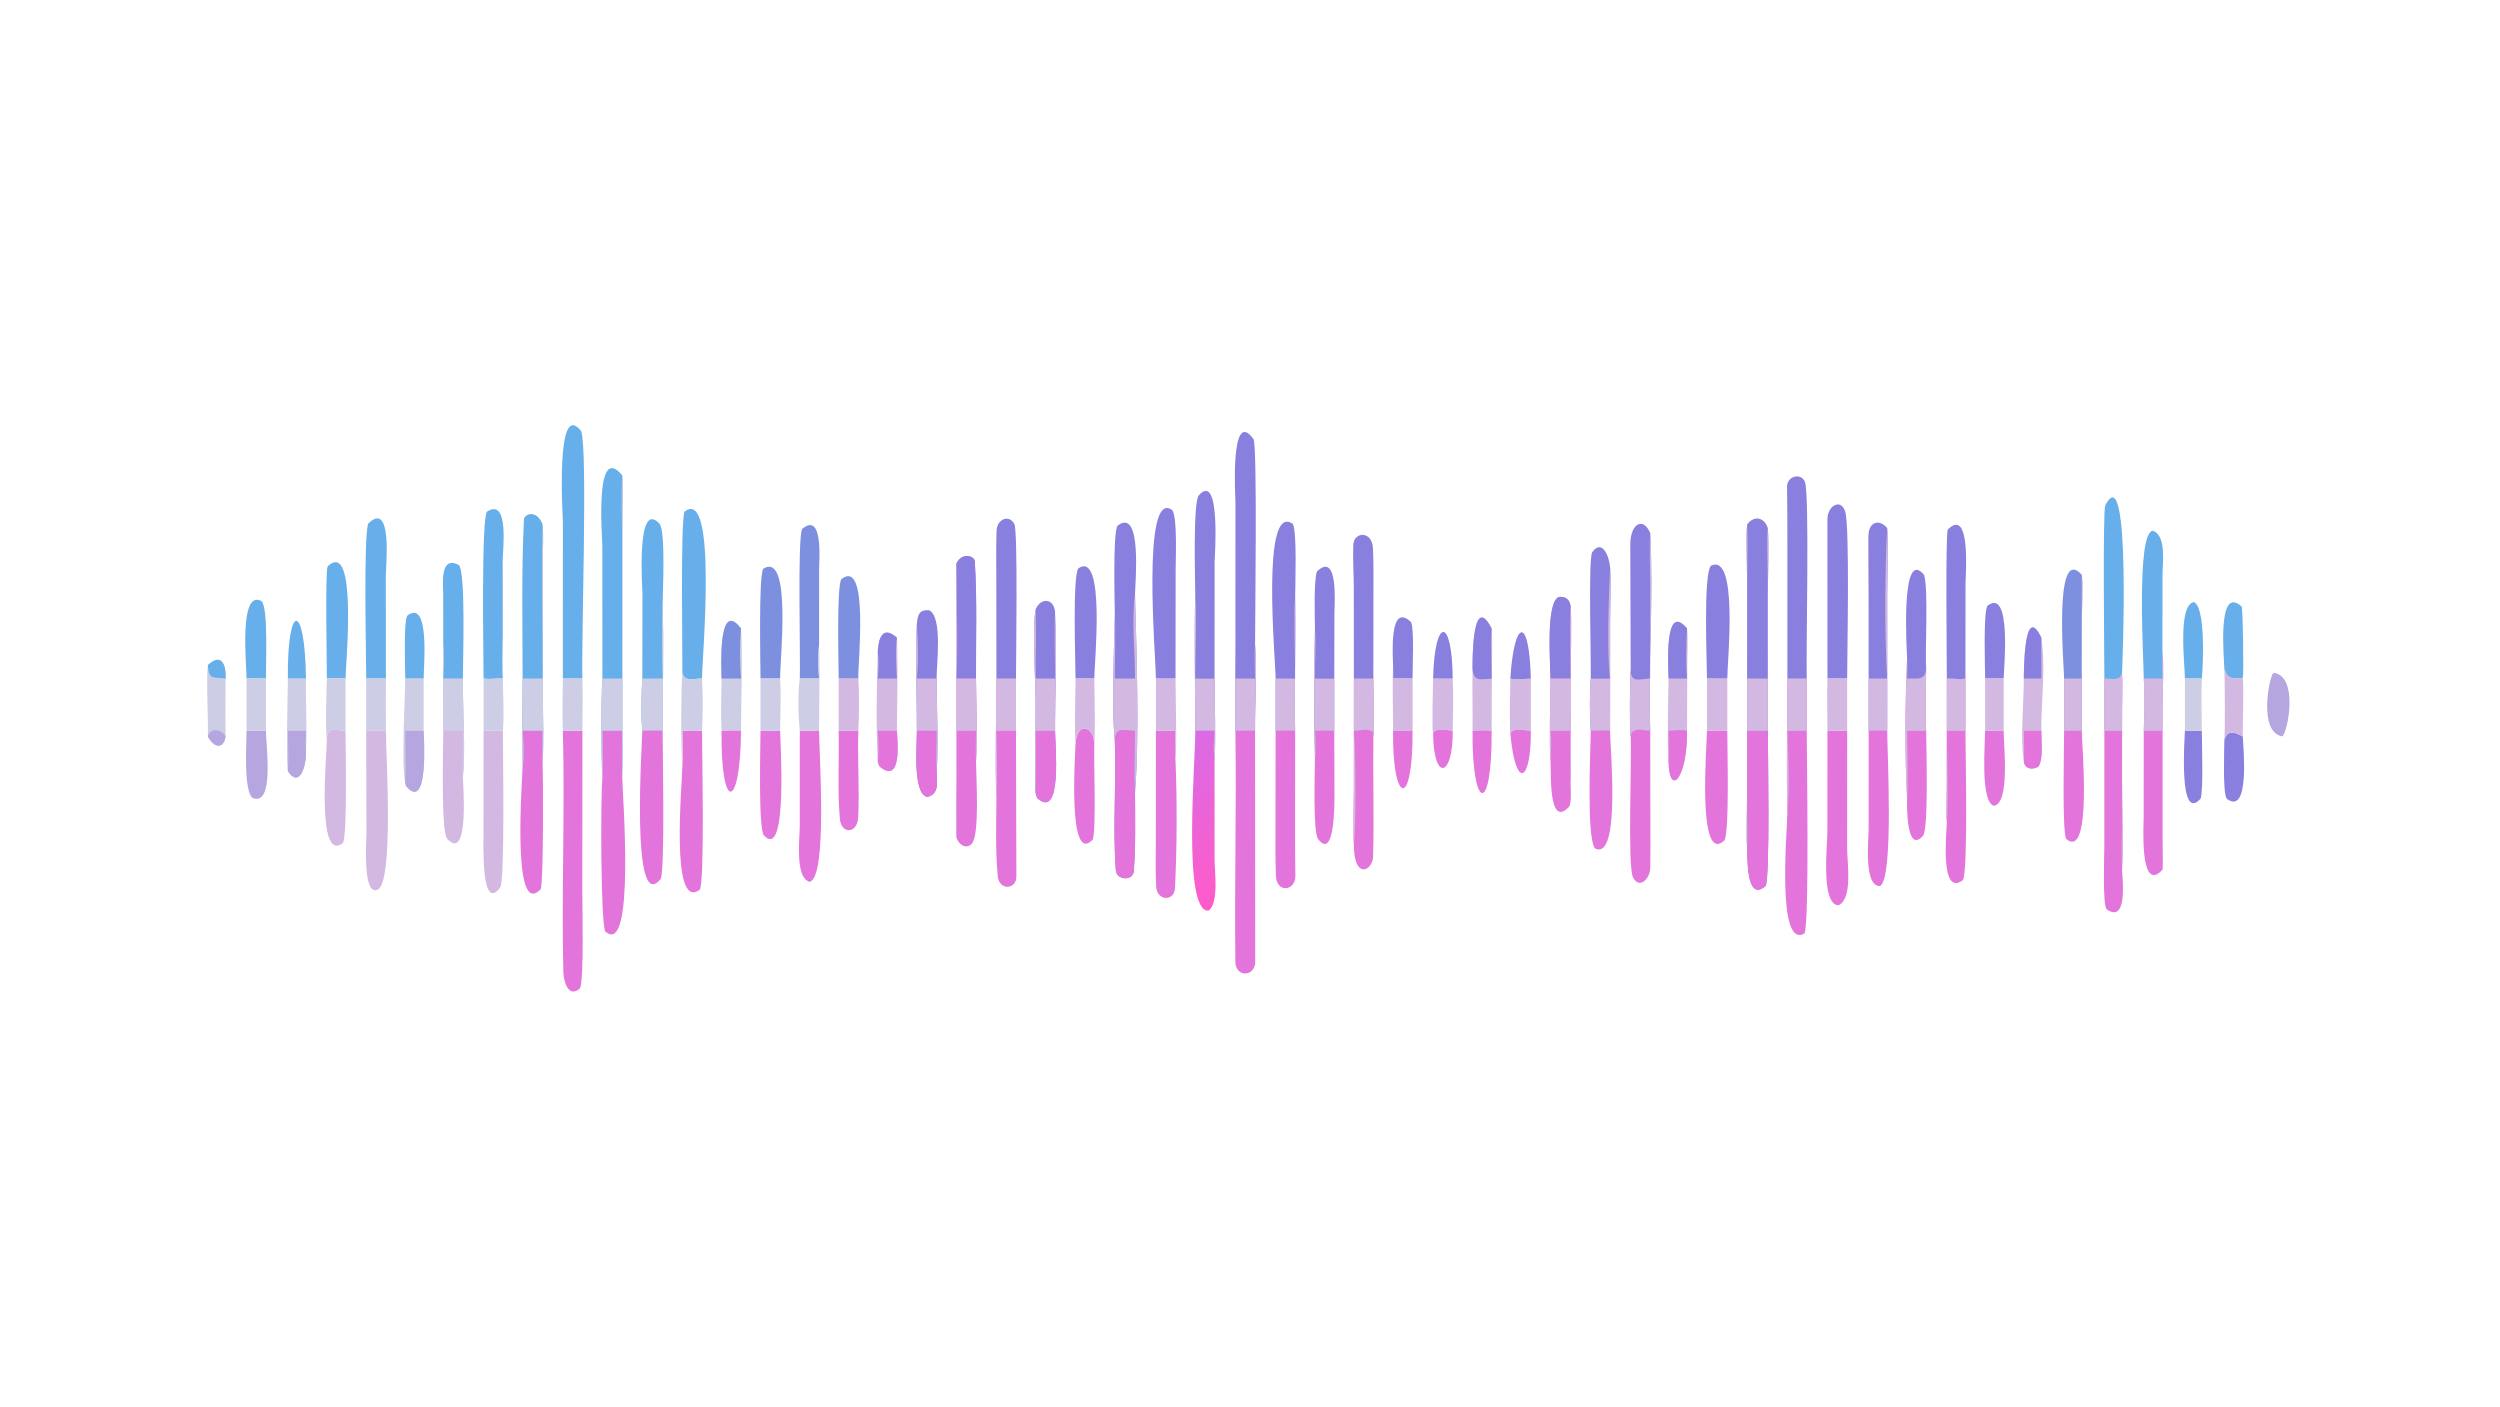 <?xml version="1.0" encoding="UTF-8"?> <svg xmlns="http://www.w3.org/2000/svg" xmlns:xlink="http://www.w3.org/1999/xlink" width="3839" height="2160" viewBox="0 0 3839 2160"><path fill="#887FDE" transform="matrix(4.219 0 0 4.219 6.10352e-05 0)" d="M635.901 190.903C638.434 187.453 642.138 188.263 643.441 192.206C643.924 198.223 643.459 209.701 643.451 216.295L643.441 266.012C643.453 273.606 644.267 318.312 642.678 322.431C635.264 328.997 636.115 310.678 635.901 308.603C635.534 305.33 635.876 293.793 635.874 289.765L635.879 210.12C635.858 204.909 635.439 195.575 635.901 190.903Z"></path><path fill="#E374DB" transform="matrix(4.219 0 0 4.219 6.10352e-05 0)" d="M635.901 266.012L643.441 266.012C643.453 273.606 644.267 318.312 642.678 322.431C635.264 328.997 636.115 310.678 635.901 308.603C636.187 305.63 635.95 298.041 635.945 294.649L635.901 266.012Z"></path><path fill="#D3B9E2" transform="matrix(4.219 0 0 4.219 6.10352e-05 0)" d="M635.901 308.603C635.534 305.33 635.876 293.793 635.874 289.765L635.879 210.12C635.858 204.909 635.439 195.575 635.901 190.903C636.224 197.269 635.934 204.82 635.916 211.332L635.901 246.971L643.441 246.971L643.409 210.01C643.4 205.435 643.013 196.303 643.441 192.206C643.924 198.223 643.459 209.701 643.451 216.295L643.441 266.012L635.901 266.012L635.945 294.649C635.95 298.041 636.187 305.63 635.901 308.603Z"></path><path fill="#887FDE" transform="matrix(4.219 0 0 4.219 6.10352e-05 0)" d="M405.756 223.901C405.723 218.764 405.034 194.339 406.705 191.388C415.868 184.189 413.147 212.377 413.112 216.421C413.667 236.419 414.742 268.852 413.112 288.526C413.135 297.424 413.39 308.061 412.659 317.08C412.365 320.713 406.417 320.459 406.133 316.72C404.956 301.228 406.359 284.816 405.756 269.357C404.481 256.996 405.495 236.776 405.756 223.901Z"></path><path fill="#E374DB" transform="matrix(4.219 0 0 4.219 6.10352e-05 0)" d="M405.756 269.357C406.205 264.239 408.856 265.937 413.112 266.012C413.072 272.92 412.634 281.913 413.112 288.526C413.135 297.424 413.39 308.061 412.659 317.08C412.365 320.713 406.417 320.459 406.133 316.72C404.956 301.228 406.359 284.816 405.756 269.357Z"></path><path fill="#D3B9E2" transform="matrix(4.219 0 0 4.219 6.10352e-05 0)" d="M413.112 216.421C413.667 236.419 414.742 268.852 413.112 288.526C412.634 281.913 413.072 272.92 413.112 266.012C408.856 265.937 406.205 264.239 405.756 269.357C404.481 256.996 405.495 236.776 405.756 223.901C406.082 225.679 405.767 244.142 405.756 246.971L413.112 246.971C413.138 237.536 411.85 225.589 413.112 216.421Z"></path><path fill="#887FDE" transform="matrix(4.219 0 0 4.219 6.10352e-05 0)" d="M449.652 226.993L449.67 182.421C449.67 182.017 447.57 147.677 456.23 159.823C457.672 161.845 456.806 225.696 456.81 234.558C457.603 243.557 456.732 256.396 456.81 266.012L449.652 266.012C449.626 253.177 449.414 239.783 449.652 226.993Z"></path><path fill="#D3B9E2" transform="matrix(4.219 0 0 4.219 6.10352e-05 0)" d="M449.652 226.993C450.145 232.273 449.601 241.225 449.652 246.971L456.81 246.971C456.738 243.179 456.513 238.239 456.81 234.558C457.603 243.557 456.732 256.396 456.81 266.012L449.652 266.012C449.626 253.177 449.414 239.783 449.652 226.993Z"></path><path fill="#E374DB" transform="matrix(4.219 0 0 4.219 6.10352e-05 0)" d="M348.122 205.091C350.1 200.92 354.668 202.268 354.799 204.336C355.689 218.361 355.162 232.821 355.242 246.971C355.325 255.017 355.89 269.469 355.242 277.079C355.275 282.416 356.646 303.827 353.727 307.063C351.607 309.412 348.86 307.228 348.122 304.909C347.765 302.807 348.123 288.037 348.113 285.046L348.113 229.26C348.12 225.155 347.701 207.425 348.122 205.091Z"></path><path fill="#887FDE" transform="matrix(4.219 0 0 4.219 6.10352e-05 0)" d="M348.122 205.091C350.1 200.92 354.668 202.268 354.799 204.336C355.689 218.361 355.162 232.821 355.242 246.971L348.122 246.971C348.715 234.173 348.145 218.187 348.122 205.091Z"></path><path fill="#D3B9E2" transform="matrix(4.219 0 0 4.219 6.10352e-05 0)" d="M348.122 304.909C347.765 302.807 348.123 288.037 348.113 285.046L348.113 229.26C348.12 225.155 347.701 207.425 348.122 205.091C348.145 218.187 348.715 234.173 348.122 246.971L355.242 246.971C355.325 255.017 355.89 269.469 355.242 277.079C355.051 273.324 355.16 269.768 355.242 266.012L348.122 266.012L348.145 292.009C348.148 295.366 348.347 301.78 348.122 304.909Z"></path><path fill="#67AFEA" transform="matrix(4.219 0 0 4.219 6.10352e-05 0)" d="M219.25 246.971L219.227 198.533C219.227 195.558 216.323 160.669 226.475 173.008C226.853 176.656 226.572 184 226.535 188.022L226.52 261.305C226.505 268.279 226.743 275.787 226.475 282.677C226.278 277.246 226.425 271.471 226.475 266.012L219.25 266.012C219.309 271.086 219.569 277.727 219.25 282.677C218.729 273.837 218.73 255.77 219.25 246.971Z"></path><path fill="#CDCDE5" transform="matrix(4.219 0 0 4.219 6.10352e-05 0)" d="M226.475 173.008C226.853 176.656 226.572 184 226.535 188.022L226.52 261.305C226.505 268.279 226.743 275.787 226.475 282.677C226.278 277.246 226.425 271.471 226.475 266.012L219.25 266.012C219.309 271.086 219.569 277.727 219.25 282.677C218.729 273.837 218.73 255.77 219.25 246.971L226.475 246.971L226.465 197.524C226.458 190.422 226.007 179.655 226.475 173.008Z"></path><path fill="#E374DB" transform="matrix(4.219 0 0 4.219 6.10352e-05 0)" d="M204.867 266.012C206.706 265.786 210.015 265.965 211.978 266.012L211.949 325.031C211.945 330.854 212.576 356.455 211.113 359.733C206.865 363.539 205.115 357.101 205.038 353.818C204.352 324.703 205.653 295.078 204.867 266.012Z"></path><path fill="#E374DB" transform="matrix(4.219 0 0 4.219 6.10352e-05 0)" d="M650.558 246.971L657.604 246.971L657.604 266.012C657.609 276.182 658.593 335.029 656.81 339.707C646.461 345.943 650.551 301.702 650.558 295.737C650.161 280.025 650.539 262.763 650.558 246.971Z"></path><path fill="#D3B9E2" transform="matrix(4.219 0 0 4.219 6.10352e-05 0)" d="M650.558 246.971L657.604 246.971L657.604 266.012L650.558 266.012C650.87 274.148 651.459 287.723 650.558 295.737C650.161 280.025 650.539 262.763 650.558 246.971Z"></path><path fill="#67AFEA" transform="matrix(4.219 0 0 4.219 6.10352e-05 0)" d="M204.867 246.971L204.881 189.982C204.882 188.321 202.018 144.611 211.541 156.959C213.964 163.845 211.55 232.816 211.978 246.971L204.867 246.971Z"></path><path fill="#E374DB" transform="matrix(4.219 0 0 4.219 6.10352e-05 0)" d="M449.652 266.012L456.81 266.012L456.856 349.466C457.354 355.572 449.72 356.083 449.642 350.073C449.278 322.099 450.08 293.973 449.652 266.012Z"></path><path fill="#887FDE" transform="matrix(4.219 0 0 4.219 6.10352e-05 0)" d="M435.036 216.421C435.029 211.559 434.161 182.68 436.337 180.275C444.483 171.272 442.09 203.352 442.087 204.304L442.07 246.971C442.094 255.39 442.572 269.15 442.07 277.079C441.571 273.405 441.89 269.717 442.07 266.012C439.748 265.924 437.364 265.985 435.036 266.012C435.021 250.007 434.609 232.324 435.036 216.421Z"></path><path fill="#D3B9E2" transform="matrix(4.219 0 0 4.219 6.10352e-05 0)" d="M435.036 216.421C435.653 223.967 434.988 238.69 435.036 246.971C437.107 246.974 440.076 247.076 442.07 246.971C442.094 255.39 442.572 269.15 442.07 277.079C441.571 273.405 441.89 269.717 442.07 266.012C439.748 265.924 437.364 265.985 435.036 266.012C435.021 250.007 434.609 232.324 435.036 216.421Z"></path><path fill="#67AFEA" transform="matrix(4.219 0 0 4.219 6.10352e-05 0)" d="M190.216 246.971C190.201 227.779 189.755 208.284 190.698 189.167C190.811 186.869 195.486 185.406 197.493 190.903C197.85 194.05 197.615 199.895 197.578 203.31L197.617 255.698C197.674 262.629 197.952 270.229 197.493 277.079C197.354 273.27 197.547 269.735 197.493 266.012L190.216 266.012C190.448 269.739 190.925 275.218 190.216 278.835C189.971 268.53 190.13 257.268 190.216 246.971Z"></path><path fill="#CDCDE5" transform="matrix(4.219 0 0 4.219 6.10352e-05 0)" d="M197.493 190.903C197.85 194.05 197.615 199.895 197.578 203.31L197.617 255.698C197.674 262.629 197.952 270.229 197.493 277.079C197.354 273.27 197.547 269.735 197.493 266.012L190.216 266.012C190.448 269.739 190.925 275.218 190.216 278.835C189.971 268.53 190.13 257.268 190.216 246.971L197.493 246.971C197.502 228.685 197.042 209.005 197.493 190.903Z"></path><path fill="#E374DB" transform="matrix(4.219 0 0 4.219 6.10352e-05 0)" d="M772.364 244.877C772.623 248.874 772.402 254.583 772.392 258.701L772.373 284.232C772.34 293.403 772.912 307.856 772.364 316.567C772.513 319.526 774.548 336.476 766.737 330.944C765.256 328.93 765.906 311.781 765.909 308.241L765.931 266.012C765.772 259.897 765.921 253.135 765.931 246.971C768.95 247.027 771.6 247.984 772.364 244.877Z"></path><path fill="#D3B9E2" transform="matrix(4.219 0 0 4.219 6.10352e-05 0)" d="M772.364 244.877C772.623 248.874 772.402 254.583 772.392 258.701L772.373 284.232C772.34 293.403 772.912 307.856 772.364 316.567C772.1 311.611 772.325 304.318 772.329 299.184L772.364 266.012L765.931 266.012C765.772 259.897 765.921 253.135 765.931 246.971C768.95 247.027 771.6 247.984 772.364 244.877Z"></path><path fill="#67AFEA" transform="matrix(4.219 0 0 4.219 6.10352e-05 0)" d="M233.777 246.971L233.841 216.063C233.828 214.462 231.436 181.314 240.026 190.612C242.332 193.107 241.193 215.722 241.18 220.404C241.655 234.732 241.203 251.564 241.18 266.012C239.356 265.778 235.748 265.966 233.777 266.012C233.226 259.172 233.419 253.737 233.777 246.971Z"></path><path fill="#CDCDE5" transform="matrix(4.219 0 0 4.219 6.10352e-05 0)" d="M241.18 220.404C241.655 234.732 241.203 251.564 241.18 266.012C239.356 265.778 235.748 265.966 233.777 266.012C233.226 259.172 233.419 253.737 233.777 246.971L241.18 246.971C240.953 242.499 240.852 224.608 241.18 220.404Z"></path><path fill="#E374DB" transform="matrix(4.219 0 0 4.219 6.10352e-05 0)" d="M564.341 246.971C564.302 241.426 562.585 219.669 567.28 217.292C569.684 216.994 571.151 218.024 571.634 220.404C572.212 225.475 571.65 240.824 571.663 246.998L571.684 272.656C571.685 275.713 571.89 282.345 571.634 285.086C571.69 286.719 572.045 292.591 571.078 293.637C563.469 301.872 564.615 280.654 564.341 277.079C563.783 270.465 564.316 254.315 564.341 246.971Z"></path><path fill="#887FDE" transform="matrix(4.219 0 0 4.219 6.10352e-05 0)" d="M564.341 246.971C564.302 241.426 562.585 219.669 567.28 217.292C569.684 216.994 571.151 218.024 571.634 220.404C571.38 229.089 571.649 238.244 571.634 246.971L564.341 246.971Z"></path><path fill="#D3B9E2" transform="matrix(4.219 0 0 4.219 6.10352e-05 0)" d="M571.634 220.404C572.212 225.475 571.65 240.824 571.663 246.998L571.684 272.656C571.685 275.713 571.89 282.345 571.634 285.086C571.386 278.987 571.578 272.178 571.634 266.012L564.341 266.012C564.724 269.625 564.566 273.463 564.341 277.079C563.783 270.465 564.316 254.315 564.341 246.971L571.634 246.971C571.649 238.244 571.38 229.089 571.634 220.404Z"></path><path fill="#887FDE" transform="matrix(4.219 0 0 4.219 6.10352e-05 0)" d="M464.289 246.971C464.284 240.198 458.851 182.382 470.57 190.697C472.117 193.832 471.424 212.553 471.396 217.6C471.701 233.696 471.07 249.86 471.396 266.012C470.259 265.854 465.68 265.997 464.289 266.012L464.289 246.971Z"></path><path fill="#D3B9E2" transform="matrix(4.219 0 0 4.219 6.10352e-05 0)" d="M471.396 246.971C471.418 240.925 470.806 222.02 471.396 217.6C471.701 233.696 471.07 249.86 471.396 266.012C470.259 265.854 465.68 265.997 464.289 266.012L464.289 246.971L471.396 246.971Z"></path><path fill="#887FDE" transform="matrix(4.219 0 0 4.219 6.10352e-05 0)" d="M593.524 243.539L593.38 198.098C593.416 190.818 597.894 187.831 600.649 194C601.86 217.896 599.911 242.071 600.649 266.012C598.145 265.809 593.784 264.539 593.524 268.023C593.012 266.019 593.258 246.071 593.524 243.539Z"></path><path fill="#D3B9E2" transform="matrix(4.219 0 0 4.219 6.10352e-05 0)" d="M600.649 194C601.86 217.896 599.911 242.071 600.649 266.012C598.145 265.809 593.784 264.539 593.524 268.023C593.012 266.019 593.258 246.071 593.524 243.539C593.525 248.769 596.378 247.158 600.649 246.971L600.627 212.441C600.607 206.806 600.257 199.402 600.649 194Z"></path><path fill="#887FDE" transform="matrix(4.219 0 0 4.219 6.10352e-05 0)" d="M680.132 194C680.605 189.892 684.126 188.898 686.894 192.206C687.365 197.668 686.906 209.885 686.907 215.989L686.894 266.012C685.35 265.855 681.823 265.993 680.132 266.012L680.123 214.895C680.12 210.612 679.688 197.233 680.132 194Z"></path><path fill="#D3B9E2" transform="matrix(4.219 0 0 4.219 6.10352e-05 0)" d="M686.894 192.206C687.365 197.668 686.906 209.885 686.907 215.989L686.894 266.012C685.35 265.855 681.823 265.993 680.132 266.012L680.123 214.895C680.12 210.612 679.688 197.233 680.132 194C680.391 211.467 680.152 229.464 680.132 246.971L686.894 246.971C685.916 232.873 686.027 206.393 686.894 192.206Z"></path><path fill="#E374DB" transform="matrix(4.219 0 0 4.219 6.10352e-05 0)" d="M362.664 246.971L369.794 246.971L369.794 266.012L369.931 319.149C369.862 323.826 363.665 324.2 363.156 318.89C362.272 309.656 362.622 299.702 362.664 290.446C362.097 277.813 362.646 260.052 362.664 246.971Z"></path><path fill="#D3B9E2" transform="matrix(4.219 0 0 4.219 6.10352e-05 0)" d="M362.664 246.971L369.794 246.971L369.794 266.012L362.664 266.012C362.853 269.302 363.026 287.301 362.664 290.446C362.097 277.813 362.646 260.052 362.664 246.971Z"></path><path fill="#E374DB" transform="matrix(4.219 0 0 4.219 6.10352e-05 0)" d="M219.25 266.012L226.475 266.012C226.425 271.471 226.278 277.246 226.475 282.677C226.474 288.105 231.424 349.256 220.202 338.943C218.648 333.714 218.563 291.971 219.25 282.677C219.569 277.727 219.309 271.086 219.25 266.012Z"></path><path fill="#887FDE" transform="matrix(4.219 0 0 4.219 6.10352e-05 0)" d="M376.938 221.737C379.155 216.891 384.371 218.046 384.019 223.901C384.774 236.147 383.971 253.256 384.019 266.012C384.001 270.627 386.788 298.474 377.664 290.635C377.397 290.405 376.971 288.981 376.938 288.526C376.642 286.717 376.85 280.236 376.861 278.049L376.924 255.934C376.929 247.833 375.604 228.888 376.938 221.737Z"></path><path fill="#E374DB" transform="matrix(4.219 0 0 4.219 6.10352e-05 0)" d="M376.938 266.012L384.019 266.012C384.001 270.627 386.788 298.474 377.664 290.635C377.397 290.405 376.971 288.981 376.938 288.526C377.154 281.244 376.976 273.34 376.938 266.012Z"></path><path fill="#D3B9E2" transform="matrix(4.219 0 0 4.219 6.10352e-05 0)" d="M376.938 221.737C377.242 230.348 376.872 238.429 376.938 246.971L384.019 246.971C384.009 244.103 383.702 225.581 384.019 223.901C384.774 236.147 383.971 253.256 384.019 266.012L376.938 266.012C376.976 273.34 377.154 281.244 376.938 288.526C376.642 286.717 376.85 280.236 376.861 278.049L376.924 255.934C376.929 247.833 375.604 228.888 376.938 221.737Z"></path><path fill="#887FDE" transform="matrix(4.219 0 0 4.219 6.10352e-05 0)" d="M650.558 246.971L650.557 197.798C650.555 190.9 650.552 184.018 650.435 177.124C650.373 173.5 655.257 171.83 656.905 175.271C658.687 178.993 657.307 236.631 657.604 246.971L650.558 246.971Z"></path><path fill="#E374DB" transform="matrix(4.219 0 0 4.219 6.10352e-05 0)" d="M708.592 246.971C710.758 246.796 712.731 247.468 715.369 246.971L715.369 266.012C715.377 273.427 716.369 316.903 714.453 320.332C705.893 326.77 708.583 302.388 708.592 299.326C708.286 296.277 708.586 288.536 708.559 285.115L708.592 246.971Z"></path><path fill="#D3B9E2" transform="matrix(4.219 0 0 4.219 6.10352e-05 0)" d="M708.592 246.971C710.758 246.796 712.731 247.468 715.369 246.971L715.369 266.012L708.592 266.012C708.613 274.444 709.205 291.513 708.592 299.326C708.286 296.277 708.586 288.536 708.559 285.115L708.592 246.971Z"></path><path fill="#E374DB" transform="matrix(4.219 0 0 4.219 6.10352e-05 0)" d="M787.076 237.145C787.636 241.863 787.187 250.675 787.132 255.841L787.126 306.513C787.147 308.683 787.411 314.823 787.076 316.567C778.66 325.618 780.236 299.958 780.236 297.386L780.266 266.012C780.485 260.079 780.686 252.8 780.266 246.971L787.076 246.971C786.97 243.55 786.986 240.567 787.076 237.145Z"></path><path fill="#D3B9E2" transform="matrix(4.219 0 0 4.219 6.10352e-05 0)" d="M787.076 237.145C787.636 241.863 787.187 250.675 787.132 255.841L787.126 306.513C787.147 308.683 787.411 314.823 787.076 316.567L787.076 266.012L780.266 266.012C780.485 260.079 780.686 252.8 780.266 246.971L787.076 246.971C786.97 243.55 786.986 240.567 787.076 237.145Z"></path><path fill="#E374DB" transform="matrix(4.219 0 0 4.219 6.10352e-05 0)" d="M492.773 246.971C495.011 246.985 497.667 247.074 499.868 246.971C499.928 249.945 500.392 265.854 499.868 268.023C499.679 282.605 500.175 297.218 499.76 311.787C499.614 316.925 492.696 320.526 492.773 307.193C492.436 301.736 492.748 292.648 492.755 286.972L492.773 246.971Z"></path><path fill="#D3B9E2" transform="matrix(4.219 0 0 4.219 6.10352e-05 0)" d="M492.773 246.971C495.011 246.985 497.667 247.074 499.868 246.971C499.928 249.945 500.392 265.854 499.868 268.023L499.63 266.359C497.433 264.982 495.515 265.975 492.773 266.012C493.456 273.026 493.619 300.353 492.773 307.193C492.436 301.736 492.748 292.648 492.755 286.972L492.773 246.971Z"></path><path fill="#887FDE" transform="matrix(4.219 0 0 4.219 6.10352e-05 0)" d="M333.711 226.993C334.067 223.869 334.403 221.905 338.112 222.099C343.189 224.27 340.843 241.928 340.898 246.971C340.913 254.041 341.624 274.398 340.898 280.653C340.975 284.545 342.033 288.916 337.523 290.078C332.084 288.828 333.784 271.399 333.711 266.012C333.763 253.919 333.079 238.67 333.711 226.993Z"></path><path fill="#E374DB" transform="matrix(4.219 0 0 4.219 6.10352e-05 0)" d="M333.711 266.012C336.009 266.006 338.629 265.934 340.898 266.012C340.821 270.724 340.621 275.994 340.898 280.653C340.975 284.545 342.033 288.916 337.523 290.078C332.084 288.828 333.784 271.399 333.711 266.012Z"></path><path fill="#D3B9E2" transform="matrix(4.219 0 0 4.219 6.10352e-05 0)" d="M333.711 226.993C334.146 233.256 334.304 240.715 333.711 246.971L340.898 246.971C340.913 254.041 341.624 274.398 340.898 280.653C340.621 275.994 340.821 270.724 340.898 266.012C338.629 265.934 336.009 266.006 333.711 266.012C333.763 253.919 333.079 238.67 333.711 226.993Z"></path><path fill="#887FDE" transform="matrix(4.219 0 0 4.219 6.10352e-05 0)" d="M578.98 246.971C579.189 241.614 578.028 203.079 579.528 200.984C583.154 195.923 585.746 202.584 586.022 206.433C586.485 211.705 586.053 220.145 586.045 225.847L586.022 266.012C584.34 265.74 580.821 265.956 578.98 266.012C578.553 260.531 578.581 252.378 578.98 246.971Z"></path><path fill="#D3B9E2" transform="matrix(4.219 0 0 4.219 6.10352e-05 0)" d="M586.022 206.433C586.485 211.705 586.053 220.145 586.045 225.847L586.022 266.012C584.34 265.74 580.821 265.956 578.98 266.012C578.553 260.531 578.581 252.378 578.98 246.971C580.564 247.101 584.275 246.975 586.022 246.971C584.756 237.557 585.599 215.926 586.022 206.433Z"></path><path fill="#E374DB" transform="matrix(4.219 0 0 4.219 6.10352e-05 0)" d="M665.137 266.012C667.33 265.996 670.179 265.891 672.317 266.012L672.3 308.463C672.309 313.935 674.435 327.086 669.176 329.499C662.656 329.34 665.106 307.619 665.114 303.048L665.137 266.012Z"></path><defs><linearGradient id="gradient_0" gradientUnits="userSpaceOnUse" x1="455.228" y1="314.277" x2="421.659" y2="281.059"><stop offset="0" stop-color="#FF5BC9"></stop><stop offset="1" stop-color="#D96BE4"></stop></linearGradient></defs><path fill="url(#gradient_0)" transform="matrix(4.219 0 0 4.219 6.10352e-05 0)" d="M435.036 266.012C437.364 265.985 439.748 265.924 442.07 266.012C441.89 269.717 441.571 273.405 442.07 277.079L442.069 312.638C442.062 317.17 443.709 328.752 439.888 331.438C430.187 332.362 435.214 276.129 435.036 266.012Z"></path><path fill="#887FDE" transform="matrix(4.219 0 0 4.219 6.10352e-05 0)" d="M420.728 246.971C420.735 240.074 415.33 177.325 426.669 185.667C428.581 188.273 427.903 203.658 427.9 207.71L427.863 246.971C425.409 247.023 423.194 247.055 420.728 246.971Z"></path><path fill="#887FDE" transform="matrix(4.219 0 0 4.219 6.10352e-05 0)" d="M665.137 246.971L665.124 188.865C665.167 184.315 669.897 181.12 671.582 186.148C673.318 191.329 672.32 237.981 672.317 246.971L665.137 246.971Z"></path><path fill="#67AFEA" transform="matrix(4.219 0 0 4.219 6.10352e-05 0)" d="M248.362 244.877C248.459 237.848 247.633 189.412 249.161 186.205C261.27 176.862 255.512 239.748 255.51 246.971C252.344 246.959 249.134 248.307 248.362 244.877Z"></path><path fill="#D3B9E2" transform="matrix(4.219 0 0 4.219 6.10352e-05 0)" d="M161.332 234.558C161.824 238.833 161.611 242.684 161.332 246.971L168.478 246.971C168.395 257.316 169.528 273.305 168.478 282.677C168.466 284.7 170.986 314.142 162.756 305.293C160.416 302.777 161.338 271.289 161.332 266.012C161.361 255.65 161.094 244.859 161.332 234.558Z"></path><path fill="#CDCDE5" transform="matrix(4.219 0 0 4.219 6.10352e-05 0)" d="M161.332 234.558C161.824 238.833 161.611 242.684 161.332 246.971L168.478 246.971C168.395 257.316 169.528 273.305 168.478 282.677C168.178 279.001 168.471 270.232 168.478 266.012C166.177 265.929 163.651 265.997 161.332 266.012C161.361 255.65 161.094 244.859 161.332 234.558Z"></path><path fill="#E374DB" transform="matrix(4.219 0 0 4.219 6.10352e-05 0)" d="M420.728 266.012L427.863 266.012C427.729 269.541 427.447 273.626 427.863 277.079C428.463 292.047 428.389 308.24 427.664 323.25C427.425 328.211 421.096 327.955 420.82 322.732C420.503 316.733 420.693 310.62 420.699 304.596L420.728 266.012Z"></path><path fill="#E374DB" transform="matrix(4.219 0 0 4.219 6.10352e-05 0)" d="M248.362 266.012C251.128 265.861 252.698 265.797 255.51 266.012C255.498 273.14 256.545 320.548 254.712 323.787C243.767 332.192 248.355 284.746 248.362 278.835C248.549 275.059 248.375 269.893 248.362 266.012Z"></path><path fill="#887FDE" transform="matrix(4.219 0 0 4.219 6.10352e-05 0)" d="M478.607 228.747C478.571 224.293 478.118 211.345 479.34 207.991C487.226 200.468 485.705 220.165 485.696 222.895L485.645 246.971L485.645 266.012C483.279 265.967 480.975 265.9 478.607 266.012C478.806 269.345 479.161 272.324 478.607 275.612C478.15 262.067 478.271 242.233 478.607 228.747Z"></path><path fill="#D3B9E2" transform="matrix(4.219 0 0 4.219 6.10352e-05 0)" d="M478.607 228.747C479.054 234.009 478.559 241.427 478.607 246.971C480.738 246.974 483.577 247.067 485.645 246.971L485.645 266.012C483.279 265.967 480.975 265.9 478.607 266.012C478.806 269.345 479.161 272.324 478.607 275.612C478.15 262.067 478.271 242.233 478.607 228.747Z"></path><path fill="#E374DB" transform="matrix(4.219 0 0 4.219 6.10352e-05 0)" d="M190.216 266.012L197.493 266.012C197.547 269.735 197.354 273.27 197.493 277.079C197.696 281.919 197.879 320.975 196.792 323.65C185.998 334.983 190.209 282.829 190.216 278.835C190.925 275.218 190.448 269.739 190.216 266.012Z"></path><path fill="#D3B9E2" transform="matrix(4.219 0 0 4.219 6.10352e-05 0)" d="M133.289 266.012L140.456 266.012C140.451 274.262 143.444 321.329 137.399 323.858C131.872 326.171 133.386 306.002 133.364 303.483L133.289 266.012Z"></path><path fill="#67AFEA" transform="matrix(4.219 0 0 4.219 6.10352e-05 0)" d="M176.011 246.971C176.006 239.642 175.104 189.026 177.247 186.225C185.449 180.9 182.965 200.489 182.962 204.026L182.992 230.212C182.97 235.022 182.711 242.325 183.021 246.971C180.71 246.822 178.567 247.352 176.011 246.971Z"></path><path fill="#67AFEA" transform="matrix(4.219 0 0 4.219 6.10352e-05 0)" d="M765.931 246.971C765.931 240.045 765.284 185.861 766.273 183.921C775.844 165.139 772.361 244.726 772.364 244.877C771.6 247.984 768.95 247.027 765.931 246.971Z"></path><path fill="#67AFEA" transform="matrix(4.219 0 0 4.219 6.10352e-05 0)" d="M133.289 246.971C133.281 238.623 132.276 195.849 134.003 190.583C143.009 181.769 140.423 206.316 140.425 209.372L140.456 246.971L133.289 246.971Z"></path><path fill="#E374DB" transform="matrix(4.219 0 0 4.219 6.10352e-05 0)" d="M464.289 266.012C465.68 265.997 470.259 265.854 471.396 266.012L471.369 302.681C471.367 308.008 471.388 313.34 471.48 318.659C471.579 324.395 464.681 325.136 464.413 318.884C464.151 312.75 464.237 306.639 464.243 300.512L464.289 266.012Z"></path><path fill="#D3B9E2" transform="matrix(4.219 0 0 4.219 6.10352e-05 0)" d="M176.011 266.012C178.252 265.994 180.808 265.912 183.021 266.012C183.022 272.371 183.859 320.665 182.025 323.084C175.08 332.245 175.977 307.445 175.981 302.261L176.011 266.012Z"></path><path fill="#E374DB" transform="matrix(4.219 0 0 4.219 6.10352e-05 0)" d="M694.126 239.539C694.188 242.123 694.217 244.374 694.126 246.971C697.729 246.934 700.679 247.805 701.076 243.539C701.017 249.448 700.721 260.378 701.076 266.012C701.087 271.206 702.017 301.893 699.914 304.219C693.701 311.091 694.089 292.688 694.126 290.446C693.244 275.309 693.442 254.498 694.126 239.539Z"></path><path fill="#D3B9E2" transform="matrix(4.219 0 0 4.219 6.10352e-05 0)" d="M694.126 239.539C694.188 242.123 694.217 244.374 694.126 246.971C697.729 246.934 700.679 247.805 701.076 243.539C701.017 249.448 700.721 260.378 701.076 266.012L694.126 266.012C694.144 270.321 694.575 286.655 694.126 290.446C693.244 275.309 693.442 254.498 694.126 239.539Z"></path><path fill="#887FDE" transform="matrix(4.219 0 0 4.219 6.10352e-05 0)" d="M362.664 246.971L362.631 211.216C362.626 205.176 362.509 199.094 362.726 193.066C362.866 189.163 367.156 186.959 369.206 190.741C370.505 193.136 369.798 239.805 369.794 246.971L362.664 246.971Z"></path><path fill="#E374DB" transform="matrix(4.219 0 0 4.219 6.10352e-05 0)" d="M233.777 266.012C235.748 265.966 239.356 265.778 241.18 266.012C241.186 274.105 242.033 315.096 240.536 319.839C229.396 333.809 233.77 269.955 233.777 266.012Z"></path><path fill="#7C90DF" transform="matrix(4.219 0 0 4.219 6.10352e-05 0)" d="M751.283 246.971C751.283 243.159 747.301 197.654 757.701 209.197C758.213 212.185 757.731 222.458 757.721 226.071L757.701 266.012L751.283 266.012L751.283 246.971Z"></path><path fill="#D3B9E2" transform="matrix(4.219 0 0 4.219 6.10352e-05 0)" d="M757.701 209.197C758.213 212.185 757.731 222.458 757.721 226.071L757.701 266.012L751.283 266.012L751.283 246.971L757.701 246.971L757.701 209.197Z"></path><path fill="#E374DB" transform="matrix(4.219 0 0 4.219 6.10352e-05 0)" d="M593.524 268.023C593.784 264.539 598.145 265.809 600.649 266.012L600.687 300.006C600.699 305.28 600.763 310.565 600.658 315.836C600.576 319.92 596.679 323.776 594.385 319.372C592.295 315.36 593.983 275.844 593.524 268.023Z"></path><path fill="#7C90DF" transform="matrix(4.219 0 0 4.219 6.10352e-05 0)" d="M291.098 246.971C291.411 239.209 290.201 195.998 291.962 192.531C299.755 185.907 298.133 204.559 298.133 207.116L298.122 234.558C297.703 238.722 297.754 242.802 298.122 246.971L291.098 246.971Z"></path><path fill="#D3B9E2" transform="matrix(4.219 0 0 4.219 6.10352e-05 0)" d="M607.302 246.971C607.27 243.72 605.518 218.478 614.033 228.747C614.464 231.662 614.166 239.066 614.129 242.285L614.033 266.012C614.241 283.253 607.557 290.477 607.302 277.079C606.759 273.187 607.23 251.825 607.302 246.971Z"></path><path fill="#887FDE" transform="matrix(4.219 0 0 4.219 6.10352e-05 0)" d="M607.302 246.971C607.27 243.72 605.518 218.478 614.033 228.747C613.734 234.87 613.578 240.849 614.033 246.971L607.302 246.971Z"></path><path fill="#E374DB" transform="matrix(4.219 0 0 4.219 6.10352e-05 0)" d="M607.302 266.012C609.202 265.875 612.336 265.456 614.033 266.012C614.241 283.253 607.557 290.477 607.302 277.079C607.549 273.716 607.365 269.459 607.302 266.012Z"></path><path fill="#887FDE" transform="matrix(4.219 0 0 4.219 6.10352e-05 0)" d="M492.773 246.971L492.742 213.326C492.713 208.442 492.35 203.139 492.563 198.328C492.78 193.451 499.429 193.065 499.724 199.605C499.983 205.336 499.908 210.95 499.893 216.674L499.868 246.971C497.667 247.074 495.011 246.985 492.773 246.971Z"></path><path fill="#887FDE" transform="matrix(4.219 0 0 4.219 6.10352e-05 0)" d="M708.592 246.971C708.596 241.076 708.061 195.098 708.929 192.753C717.503 184.15 715.395 209.958 715.393 212.396L715.369 246.971C712.731 247.468 710.758 246.796 708.592 246.971Z"></path><path fill="#E374DB" transform="matrix(4.219 0 0 4.219 6.10352e-05 0)" d="M680.132 266.012C681.823 265.993 685.35 265.855 686.894 266.012C686.89 273.362 689.362 320.187 684.245 322.49C678.293 322.666 680.124 305.831 680.129 301.928L680.132 266.012Z"></path><path fill="#E374DB" transform="matrix(4.219 0 0 4.219 6.10352e-05 0)" d="M291.098 266.012C293.355 266.006 295.893 265.939 298.122 266.012C298.108 273.785 301.33 320.012 294.564 320.968C289.302 319.092 291.084 305.531 291.095 300.467L291.098 266.012Z"></path><path fill="#67AFEA" transform="matrix(4.219 0 0 4.219 6.10352e-05 0)" d="M780.266 246.971C780.233 239.613 777.451 194.173 783.521 193.173C788.637 194.835 787.099 204.987 787.09 209.271L787.076 237.145C786.986 240.567 786.97 243.55 787.076 246.971L780.266 246.971Z"></path><path fill="#D3B9E2" transform="matrix(4.219 0 0 4.219 6.10352e-05 0)" d="M319.476 237.145C319.765 232.373 321.192 227.455 326.462 232.099C326.874 242.706 326.499 255.239 326.462 266.012C326.535 268.247 328.648 285.907 320.275 279.105C319.932 278.827 319.513 277.586 319.476 277.079C318.817 263.944 319.089 250.269 319.476 237.145Z"></path><path fill="#887FDE" transform="matrix(4.219 0 0 4.219 6.10352e-05 0)" d="M319.476 237.145C319.765 232.373 321.192 227.455 326.462 232.099C325.819 236.854 326.193 242.179 326.462 246.971L319.476 246.971C319.725 243.577 319.921 240.556 319.476 237.145Z"></path><path fill="#E374DB" transform="matrix(4.219 0 0 4.219 6.10352e-05 0)" d="M319.476 266.012C321.721 265.929 324.198 265.997 326.462 266.012C326.535 268.247 328.648 285.907 320.275 279.105C319.932 278.827 319.513 277.586 319.476 277.079C319.923 273.486 319.751 269.607 319.476 266.012Z"></path><path fill="#D3B9E2" transform="matrix(4.219 0 0 4.219 6.10352e-05 0)" d="M736.618 246.971C736.638 246.347 736.454 218.428 742.983 232.099C744.644 242.439 742.941 255.276 742.983 266.012C743.013 269.621 743.768 276.449 741.909 279.058C739.719 280.365 736.857 279.911 736.618 277.079C735.256 269.564 736.614 255.258 736.618 246.971Z"></path><path fill="#887FDE" transform="matrix(4.219 0 0 4.219 6.10352e-05 0)" d="M736.618 246.971C736.638 246.347 736.454 218.428 742.983 232.099C742.86 237.079 743.111 242.029 742.983 246.971L736.618 246.971Z"></path><path fill="#E374DB" transform="matrix(4.219 0 0 4.219 6.10352e-05 0)" d="M736.618 266.012L742.983 266.012C743.013 269.621 743.768 276.449 741.909 279.058C739.719 280.365 736.857 279.911 736.618 277.079C736.847 274.169 736.649 269.079 736.618 266.012Z"></path><path fill="#887FDE" transform="matrix(4.219 0 0 4.219 6.10352e-05 0)" d="M621.289 246.971C621.278 240.401 619.936 209.436 622.694 205.934C632.841 200.875 628.67 241.005 628.687 246.971C626.618 247.098 623.442 246.981 621.289 246.971Z"></path><path fill="#E374DB" transform="matrix(4.219 0 0 4.219 6.10352e-05 0)" d="M578.98 266.012C580.821 265.956 584.34 265.74 586.022 266.012C585.987 271.772 590.024 313.351 580.577 308.832C577.297 304.885 578.975 272.483 578.98 266.012Z"></path><path fill="#E374DB" transform="matrix(4.219 0 0 4.219 6.10352e-05 0)" d="M621.289 266.012C623.241 265.945 626.894 265.701 628.687 266.012C628.665 271.91 629.529 302.522 627.658 305.869C617.484 315.385 621.352 269.874 621.289 266.012Z"></path><path fill="#7C90DF" transform="matrix(4.219 0 0 4.219 6.10352e-05 0)" d="M276.805 246.971C276.789 241.081 276.086 209.877 277.791 207.017C288.391 200.368 283.763 240.826 283.951 246.971L276.805 246.971Z"></path><path fill="#67AFEA" transform="matrix(4.219 0 0 4.219 6.10352e-05 0)" d="M161.332 234.558L161.311 216.097C161.301 212.717 160.038 201.864 167.061 205.712C169.549 208.498 168.465 240.912 168.478 246.971L161.332 246.971C161.611 242.684 161.824 238.833 161.332 234.558Z"></path><path fill="#67AFEA" transform="matrix(4.219 0 0 4.219 6.10352e-05 0)" d="M118.972 246.971C118.982 241.888 118.309 207.952 119.255 206.135C130.348 195.711 125.745 242.572 125.76 246.971C122.951 246.754 121.77 246.722 118.972 246.971Z"></path><path fill="#CDCDE5" transform="matrix(4.219 0 0 4.219 6.10352e-05 0)" d="M147.493 246.971C149.697 246.926 152.006 246.83 154.198 246.971L154.198 266.012C154.215 267.558 156.214 295.99 147.787 286.134L147.493 285.086C146.005 278.312 147.429 254.716 147.493 246.971Z"></path><path fill="#B6A6DF" transform="matrix(4.219 0 0 4.219 6.10352e-05 0)" d="M147.493 266.012L154.198 266.012C154.215 267.558 156.214 295.99 147.787 286.134L147.493 285.086C147.777 279.642 147.506 271.647 147.493 266.012Z"></path><path fill="#D3B9E2" transform="matrix(4.219 0 0 4.219 6.10352e-05 0)" d="M118.972 269.357C118.934 264.4 121.722 265.652 125.76 266.012C125.769 271.507 126.481 304.067 124.803 306.846C114.973 314.588 118.98 273.839 118.972 269.357Z"></path><path fill="#CDCDE5" transform="matrix(4.219 0 0 4.219 6.10352e-05 0)" d="M262.628 246.971C262.591 244.006 261.131 217.464 269.71 228.747C270.425 237.427 269.692 256.405 269.71 266.012C267.885 265.745 264.577 265.952 262.628 266.012C262.359 259.44 262.481 253.551 262.628 246.971Z"></path><path fill="#7C90DF" transform="matrix(4.219 0 0 4.219 6.10352e-05 0)" d="M262.628 246.971C262.591 244.006 261.131 217.464 269.71 228.747C269.22 234.934 269.226 240.773 269.71 246.971L262.628 246.971Z"></path><path fill="#E374DB" transform="matrix(4.219 0 0 4.219 6.10352e-05 0)" d="M478.607 266.012C480.975 265.9 483.279 265.967 485.645 266.012L485.709 288.942C485.712 290.945 485.998 313.633 479.743 305.389C477.813 302.845 478.595 280.394 478.607 275.612C479.161 272.324 478.806 269.345 478.607 266.012Z"></path><path fill="#D3B9E2" transform="matrix(4.219 0 0 4.219 6.10352e-05 0)" d="M535.968 243.539C535.941 241.957 535.65 214.705 542.919 228.747C543.288 232.68 543.032 238.904 542.997 243.12L542.919 266.012C540.84 265.673 538.052 265.834 535.968 266.012C536.039 258.552 535.829 250.917 535.968 243.539Z"></path><path fill="#887FDE" transform="matrix(4.219 0 0 4.219 6.10352e-05 0)" d="M535.968 243.539C535.941 241.957 535.65 214.705 542.919 228.747C542.505 234.167 542.962 241.327 542.919 246.971C538.901 247.241 536.357 248.231 535.968 243.539Z"></path><path fill="#E374DB" transform="matrix(4.219 0 0 4.219 6.10352e-05 0)" d="M391.465 270.755C392.11 261.921 398.316 264.728 398.293 270.755C398.062 277.105 399.04 301.306 397.759 305.583C388.378 315.385 391.452 273.543 391.465 270.755Z"></path><path fill="#887FDE" transform="matrix(4.219 0 0 4.219 6.10352e-05 0)" d="M391.465 246.971C391.474 241.538 390.298 209.3 392.529 206.843C402.472 200.222 398.284 241.578 398.293 246.971L391.465 246.971Z"></path><path fill="#887FDE" transform="matrix(4.219 0 0 4.219 6.10352e-05 0)" d="M694.126 239.539C694.117 237.873 691.494 198.616 700.293 209.216C701.954 214.046 700.614 236.766 701.076 243.539C700.679 247.805 697.729 246.934 694.126 246.971C694.217 244.374 694.188 242.123 694.126 239.539Z"></path><path fill="#E374DB" transform="matrix(4.219 0 0 4.219 6.10352e-05 0)" d="M276.805 266.012C279.051 266.003 281.744 265.919 283.951 266.012C283.866 268.212 286.996 313.79 278.061 304.055C275.942 301.745 276.792 271.449 276.805 266.012Z"></path><path fill="#7C90DF" transform="matrix(4.219 0 0 4.219 6.10352e-05 0)" d="M305.252 246.971C305.237 241.968 304.473 213.604 306.223 210.809C316.481 202.777 312.144 241.64 312.41 246.971C310.309 247.083 307.416 246.981 305.252 246.971Z"></path><path fill="#E374DB" transform="matrix(4.219 0 0 4.219 6.10352e-05 0)" d="M751.283 266.012L757.701 266.012C757.709 270.546 761.624 313.43 752.045 305.357C750.511 302.839 751.283 271.727 751.283 266.012Z"></path><path fill="#E374DB" transform="matrix(4.219 0 0 4.219 6.10352e-05 0)" d="M305.252 266.012C307.441 265.967 310.28 265.827 312.41 266.012C312.058 276.191 312.86 287.218 312.362 297.458C312.067 303.518 306.203 303.767 305.689 298.042C304.768 287.778 305.466 276.399 305.252 266.012Z"></path><path fill="#CDCDE5" transform="matrix(4.219 0 0 4.219 6.10352e-05 0)" d="M104.775 246.971L111.354 246.971C111.203 255.14 111.857 265.658 111.354 273.4C111.605 279.044 108.884 287.076 104.775 280.653C104.039 277.174 104.776 252.448 104.775 246.971Z"></path><path fill="#B6A6DF" transform="matrix(4.219 0 0 4.219 6.10352e-05 0)" d="M104.775 266.012L111.354 266.012C111.225 268.822 111.179 270.56 111.354 273.4C111.605 279.044 108.884 287.076 104.775 280.653C105.077 276.662 104.817 270.182 104.775 266.012Z"></path><path fill="#CDCDE5" transform="matrix(4.219 0 0 4.219 6.10352e-05 0)" d="M75.651 242.103C80.441 237.539 82.353 241.671 82.121 246.971C82.108 253.809 81.949 261.232 82.121 268.023C81.354 273.026 77.722 272.113 75.651 268.023C75.854 261.508 75.017 247.506 75.651 242.103Z"></path><path fill="#67AFEA" transform="matrix(4.219 0 0 4.219 6.10352e-05 0)" d="M75.651 242.103C80.441 237.539 82.353 241.671 82.121 246.971C77.257 246.358 76.085 247.547 75.651 242.103Z"></path><path fill="#B6A6DF" transform="matrix(4.219 0 0 4.219 6.10352e-05 0)" d="M75.651 268.023C76.485 264.757 80.678 265.351 82.121 268.023C81.354 273.026 77.722 272.113 75.651 268.023Z"></path><path fill="#67AFEA" transform="matrix(4.219 0 0 4.219 6.10352e-05 0)" d="M89.744 246.971C89.764 242.291 86.824 214.292 95.197 218.78C97.706 221.307 96.719 241.865 96.794 246.971C94.852 246.966 91.574 246.848 89.744 246.971Z"></path><path fill="#887FDE" transform="matrix(4.219 0 0 4.219 6.10352e-05 0)" d="M722.534 246.971C722.523 243.033 721.821 222.859 723.366 220.484C732.394 213.53 729.264 244.087 729.282 246.971L722.534 246.971Z"></path><path fill="#E374DB" transform="matrix(4.219 0 0 4.219 6.10352e-05 0)" d="M722.534 266.012L729.282 266.012C729.265 271.383 731.677 292.446 725.675 293.299C720.77 291.612 722.492 271.156 722.534 266.012Z"></path><path fill="#67AFEA" transform="matrix(4.219 0 0 4.219 6.10352e-05 0)" d="M809.601 243.539C809.597 240.131 806.722 212.432 815.932 220.789C816.364 222.434 816.714 245.372 816.298 246.971C812.511 246.899 810.815 247.407 809.601 243.539Z"></path><path fill="#B6A6DF" transform="matrix(4.219 0 0 4.219 6.10352e-05 0)" d="M89.744 266.012C91.839 265.971 94.771 265.827 96.794 266.012C96.747 270.824 100.131 294.021 91.759 290.361C88.65 286.719 89.705 271.68 89.744 266.012Z"></path><path fill="#887FDE" transform="matrix(4.219 0 0 4.219 6.10352e-05 0)" d="M809.601 269.357C810.699 265.362 813.513 266.512 816.298 268.023C816.477 271.73 819.036 297.1 810.482 290.732C808.96 288.534 809.59 273.389 809.601 269.357Z"></path><path fill="#67AFEA" transform="matrix(4.219 0 0 4.219 6.10352e-05 0)" d="M795.242 246.971C795.202 241.445 792.59 220.283 798.506 219.136C802.711 220.867 801.95 241.056 801.411 246.971L795.242 246.971Z"></path><path fill="#887FDE" transform="matrix(4.219 0 0 4.219 6.10352e-05 0)" d="M795.242 266.012C796.874 266.005 799.894 265.894 801.411 266.012C801.397 270.913 802.016 287.126 800.985 290.661C792.765 299.933 795.209 268.132 795.242 266.012Z"></path><path fill="#67AFEA" transform="matrix(4.219 0 0 4.219 6.10352e-05 0)" d="M147.493 246.971C147.476 243.186 146.863 226.317 148.227 224.086C156.622 217.648 154.169 243.18 154.198 246.971C152.006 246.83 149.697 246.926 147.493 246.971Z"></path><path fill="#887FDE" transform="matrix(4.219 0 0 4.219 6.10352e-05 0)" d="M507.038 242.103C507.003 239.186 505.423 218.613 513.6 226.451C514.799 229.283 514.093 242.853 514.137 246.971L507.038 246.971C507.096 245.389 507.052 243.695 507.038 242.103Z"></path><path fill="#CDCDE5" transform="matrix(4.219 0 0 4.219 6.10352e-05 0)" d="M248.362 244.877C249.134 248.307 252.344 246.959 255.51 246.971C255.903 253.226 255.849 259.754 255.51 266.012C252.698 265.797 251.128 265.861 248.362 266.012C248.375 269.893 248.549 275.059 248.362 278.835C247.783 272.726 247.858 250.776 248.362 244.877Z"></path><path fill="#CDCDE5" transform="matrix(4.219 0 0 4.219 6.10352e-05 0)" d="M298.122 234.558C298.506 244.635 298.085 255.816 298.122 266.012C295.893 265.939 293.355 266.006 291.098 266.012C290.551 260.584 290.327 252.317 291.098 246.971L298.122 246.971C297.754 242.802 297.703 238.722 298.122 234.558Z"></path><path fill="#E374DB" transform="matrix(4.219 0 0 4.219 6.10352e-05 0)" d="M535.968 266.012C538.052 265.834 540.84 265.673 542.919 266.012C543.096 297.454 535.698 294.934 535.968 266.012Z"></path><path fill="#CDCDE5" transform="matrix(4.219 0 0 4.219 6.10352e-05 0)" d="M204.867 246.971L211.978 246.971C212.152 253.235 212.02 259.731 211.978 266.012C210.015 265.965 206.706 265.786 204.867 266.012C204.648 259.481 204.738 253.507 204.867 246.971Z"></path><path fill="#CDCDE5" transform="matrix(4.219 0 0 4.219 6.10352e-05 0)" d="M176.011 246.971C178.567 247.352 180.71 246.822 183.021 246.971C183.066 252.848 183.56 260.433 183.021 266.012C180.808 265.912 178.252 265.994 176.011 266.012L176.011 246.971Z"></path><path fill="#D3B9E2" transform="matrix(4.219 0 0 4.219 6.10352e-05 0)" d="M621.289 246.971C623.442 246.981 626.618 247.098 628.687 246.971L628.687 266.012C626.894 265.701 623.241 265.945 621.289 266.012L621.289 246.971Z"></path><path fill="#CDCDE5" transform="matrix(4.219 0 0 4.219 6.10352e-05 0)" d="M276.805 246.971L283.951 246.971C284.262 252.744 284.042 260.129 283.951 266.012C281.744 265.919 279.051 266.003 276.805 266.012L276.805 246.971Z"></path><path fill="#D3B9E2" transform="matrix(4.219 0 0 4.219 6.10352e-05 0)" d="M549.719 267.01C549.383 264.799 549.64 249.652 549.719 246.971C551.503 247.507 555.163 247.09 557.183 246.971L557.183 266.012C555.244 265.865 550.527 264.706 549.719 267.01Z"></path><path fill="#D3B9E2" transform="matrix(4.219 0 0 4.219 6.10352e-05 0)" d="M305.252 246.971C307.416 246.981 310.309 247.083 312.41 246.971C312.806 252.339 312.698 260.549 312.41 266.012C310.28 265.827 307.441 265.967 305.252 266.012L305.252 246.971Z"></path><path fill="#B6A6DF" transform="matrix(4.219 0 0 4.219 6.10352e-05 0)" d="M827.447 244.877C836.609 245.879 832.822 265.912 830.771 268.023C821.944 266.719 825.801 246.68 827.447 244.877Z"></path><path fill="#D3B9E2" transform="matrix(4.219 0 0 4.219 6.10352e-05 0)" d="M665.137 246.971L672.317 246.971L672.317 266.012C670.179 265.891 667.33 265.996 665.137 266.012C665.159 259.644 664.914 253.355 665.137 246.971Z"></path><path fill="#D3B9E2" transform="matrix(4.219 0 0 4.219 6.10352e-05 0)" d="M507.038 242.103C507.052 243.695 507.096 245.389 507.038 246.971L514.137 246.971L514.137 266.012L507.038 266.012C507.066 258.288 506.728 249.738 507.038 242.103Z"></path><path fill="#E374DB" transform="matrix(4.219 0 0 4.219 6.10352e-05 0)" d="M262.628 266.012C264.577 265.952 267.885 265.745 269.71 266.012C269.503 295.167 262.273 295.862 262.628 266.012Z"></path><path fill="#D3B9E2" transform="matrix(4.219 0 0 4.219 6.10352e-05 0)" d="M528.744 246.971C529.055 253.36 528.866 259.621 528.744 266.012C526.918 265.848 522.195 264.675 521.602 267.01C521.106 265.655 521.557 249.463 521.602 246.971C523.948 247.014 526.388 246.974 528.744 246.971Z"></path><path fill="#CDCDE5" transform="matrix(4.219 0 0 4.219 6.10352e-05 0)" d="M118.972 246.971C121.77 246.722 122.951 246.754 125.76 246.971L125.76 266.012C121.722 265.652 118.934 264.4 118.972 269.357C118.328 265.693 118.853 251.007 118.972 246.971Z"></path><path fill="#CDCDE5" transform="matrix(4.219 0 0 4.219 6.10352e-05 0)" d="M133.289 246.971L140.456 246.971C140.375 253.315 140.428 259.667 140.456 266.012L133.289 266.012L133.289 246.971Z"></path><path fill="#D3B9E2" transform="matrix(4.219 0 0 4.219 6.10352e-05 0)" d="M420.728 246.971C423.194 247.055 425.409 247.023 427.863 246.971C427.877 254.936 428.388 269.767 427.863 277.079C427.447 273.626 427.729 269.541 427.863 266.012L420.728 266.012L420.728 246.971Z"></path><path fill="#E374DB" transform="matrix(4.219 0 0 4.219 6.10352e-05 0)" d="M507.038 266.012L514.137 266.012C514.284 295.172 506.692 292.524 507.038 266.012Z"></path><path fill="#CDCDE5" transform="matrix(4.219 0 0 4.219 6.10352e-05 0)" d="M89.744 246.971C91.574 246.848 94.852 246.966 96.794 246.971L96.794 266.012C94.771 265.827 91.839 265.971 89.744 266.012L89.744 246.971Z"></path><path fill="#D3B9E2" transform="matrix(4.219 0 0 4.219 6.10352e-05 0)" d="M391.465 246.971L398.293 246.971C398.353 254.019 398.719 263.933 398.293 270.755C398.316 264.728 392.11 261.921 391.465 270.755C391.021 264.905 391.44 253.252 391.465 246.971Z"></path><path fill="#D3B9E2" transform="matrix(4.219 0 0 4.219 6.10352e-05 0)" d="M809.601 243.539C810.815 247.407 812.511 246.899 816.298 246.971C816.778 249.612 816.251 263.901 816.298 268.023C813.513 266.512 810.699 265.362 809.601 269.357C809.912 267.023 809.772 246.067 809.601 243.539Z"></path><path fill="#D3B9E2" transform="matrix(4.219 0 0 4.219 6.10352e-05 0)" d="M722.534 246.971L729.282 246.971L729.282 266.012L722.534 266.012L722.534 246.971Z"></path><path fill="#67AFEA" transform="matrix(4.219 0 0 4.219 6.10352e-05 0)" d="M104.775 246.971C104.497 218.997 111.041 218.97 111.354 246.971L104.775 246.971Z"></path><path fill="#CDCDE5" transform="matrix(4.219 0 0 4.219 6.10352e-05 0)" d="M795.242 246.971L801.411 246.971C801.182 252.978 801.367 259.929 801.411 266.012C799.894 265.894 796.874 266.005 795.242 266.012L795.242 246.971Z"></path><path fill="#887FDE" transform="matrix(4.219 0 0 4.219 6.10352e-05 0)" d="M521.602 246.971C522.171 224.268 528.588 224.464 528.744 246.971C526.388 246.974 523.948 247.014 521.602 246.971Z"></path><path fill="#887FDE" transform="matrix(4.219 0 0 4.219 6.10352e-05 0)" d="M549.719 246.971C551.074 225.383 556.602 223.684 557.183 246.971C555.163 247.09 551.503 247.507 549.719 246.971Z"></path><path fill="#E374DB" transform="matrix(4.219 0 0 4.219 6.10352e-05 0)" d="M549.719 267.01C550.527 264.706 555.244 265.865 557.183 266.012C557.321 284.828 551.633 287.784 549.719 267.01Z"></path><path fill="#E374DB" transform="matrix(4.219 0 0 4.219 6.10352e-05 0)" d="M521.602 267.01C522.195 264.675 526.918 265.848 528.744 266.012C528.95 282.89 521.804 284.762 521.602 267.01Z"></path></svg> 